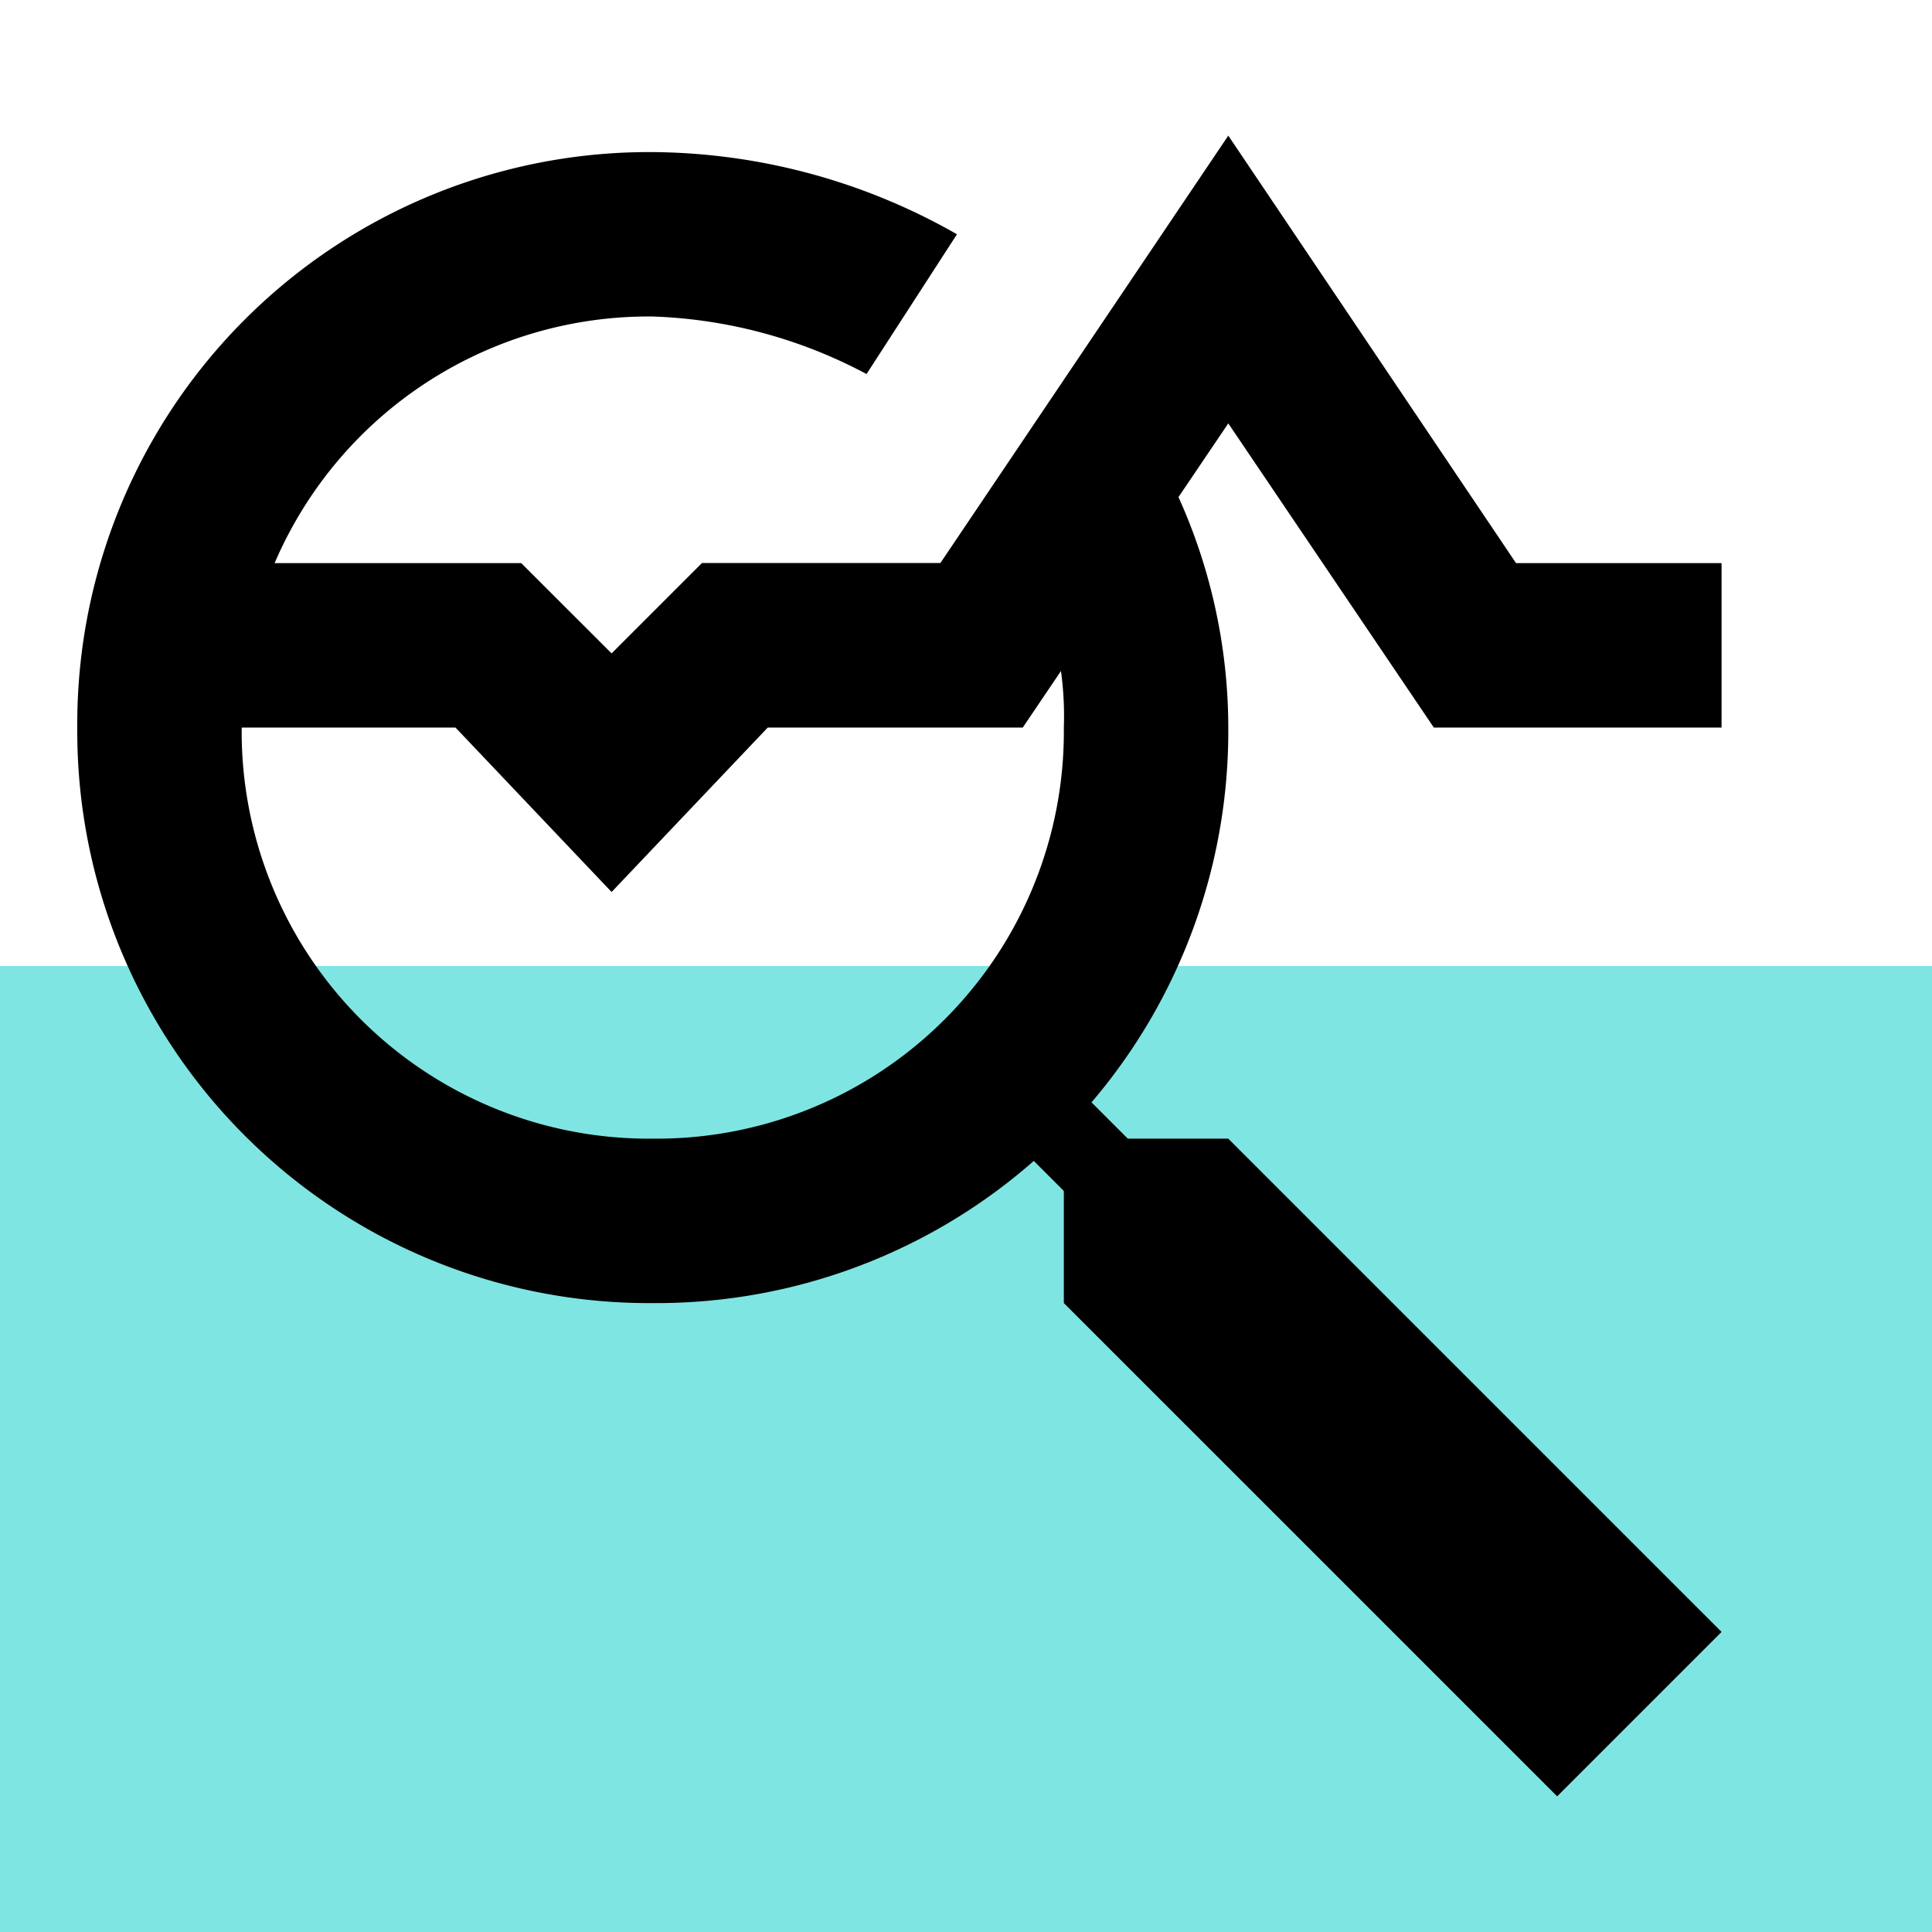 <svg xmlns="http://www.w3.org/2000/svg" width="50" height="50" viewBox="0 0 50 50">
  <g id="Group_3388" data-name="Group 3388" transform="translate(-1020 -1829)">
    <rect id="Rectangle_298" data-name="Rectangle 298" width="50" height="25" transform="translate(1020 1854)" fill="#00cdc6" opacity="0.5"/>
    <g id="receipt_black_24dp" transform="translate(1020 1829)">
      <path id="Path_55" data-name="Path 55" d="M0,0H50V50H0Z" fill="none"/>
      <g id="icons8-financial-growth-analysis" transform="translate(0 1.71)">
        <path id="Path_2302" data-name="Path 2302" d="M31.022,26.766l-4.255,4.255L14,18.255V14h4.255Z" transform="translate(13.532 13.758)"/>
        <path id="Path_2303" data-name="Path 2303" d="M0,0H2.128V7.447H0Z" transform="matrix(0.707, -0.707, 0.707, 0.707, 24.754, 26.334)"/>
        <path id="Path_2304" data-name="Path 2304" d="M14.7,21.375,10.66,17.119H3V12.864h9.362L14.7,15.2l2.34-2.34h6.17L30.66,1.8l7.447,11.064h5.319v4.255H35.979L30.66,9.247l-5.319,7.872h-6.6Z" transform="translate(1.128 0)"/>
        <path id="Path_2305" data-name="Path 2305" d="M29.022,8.383a11.089,11.089,0,0,1-2.979,3.4,8.482,8.482,0,0,1,1.489,5.106A10.535,10.535,0,0,1,16.894,27.532,10.535,10.535,0,0,1,6.255,16.894,10.535,10.535,0,0,1,16.894,6.255a12.637,12.637,0,0,1,5.532,1.489l2.34-3.617A16.1,16.1,0,0,0,16.894,2,14.8,14.8,0,0,0,2,16.894,14.8,14.8,0,0,0,16.894,31.788,14.8,14.8,0,0,0,31.788,16.894,14.53,14.53,0,0,0,29.022,8.383Z" transform="translate(0 0.226)"/>
      </g>
    </g>
  </g>
</svg>
